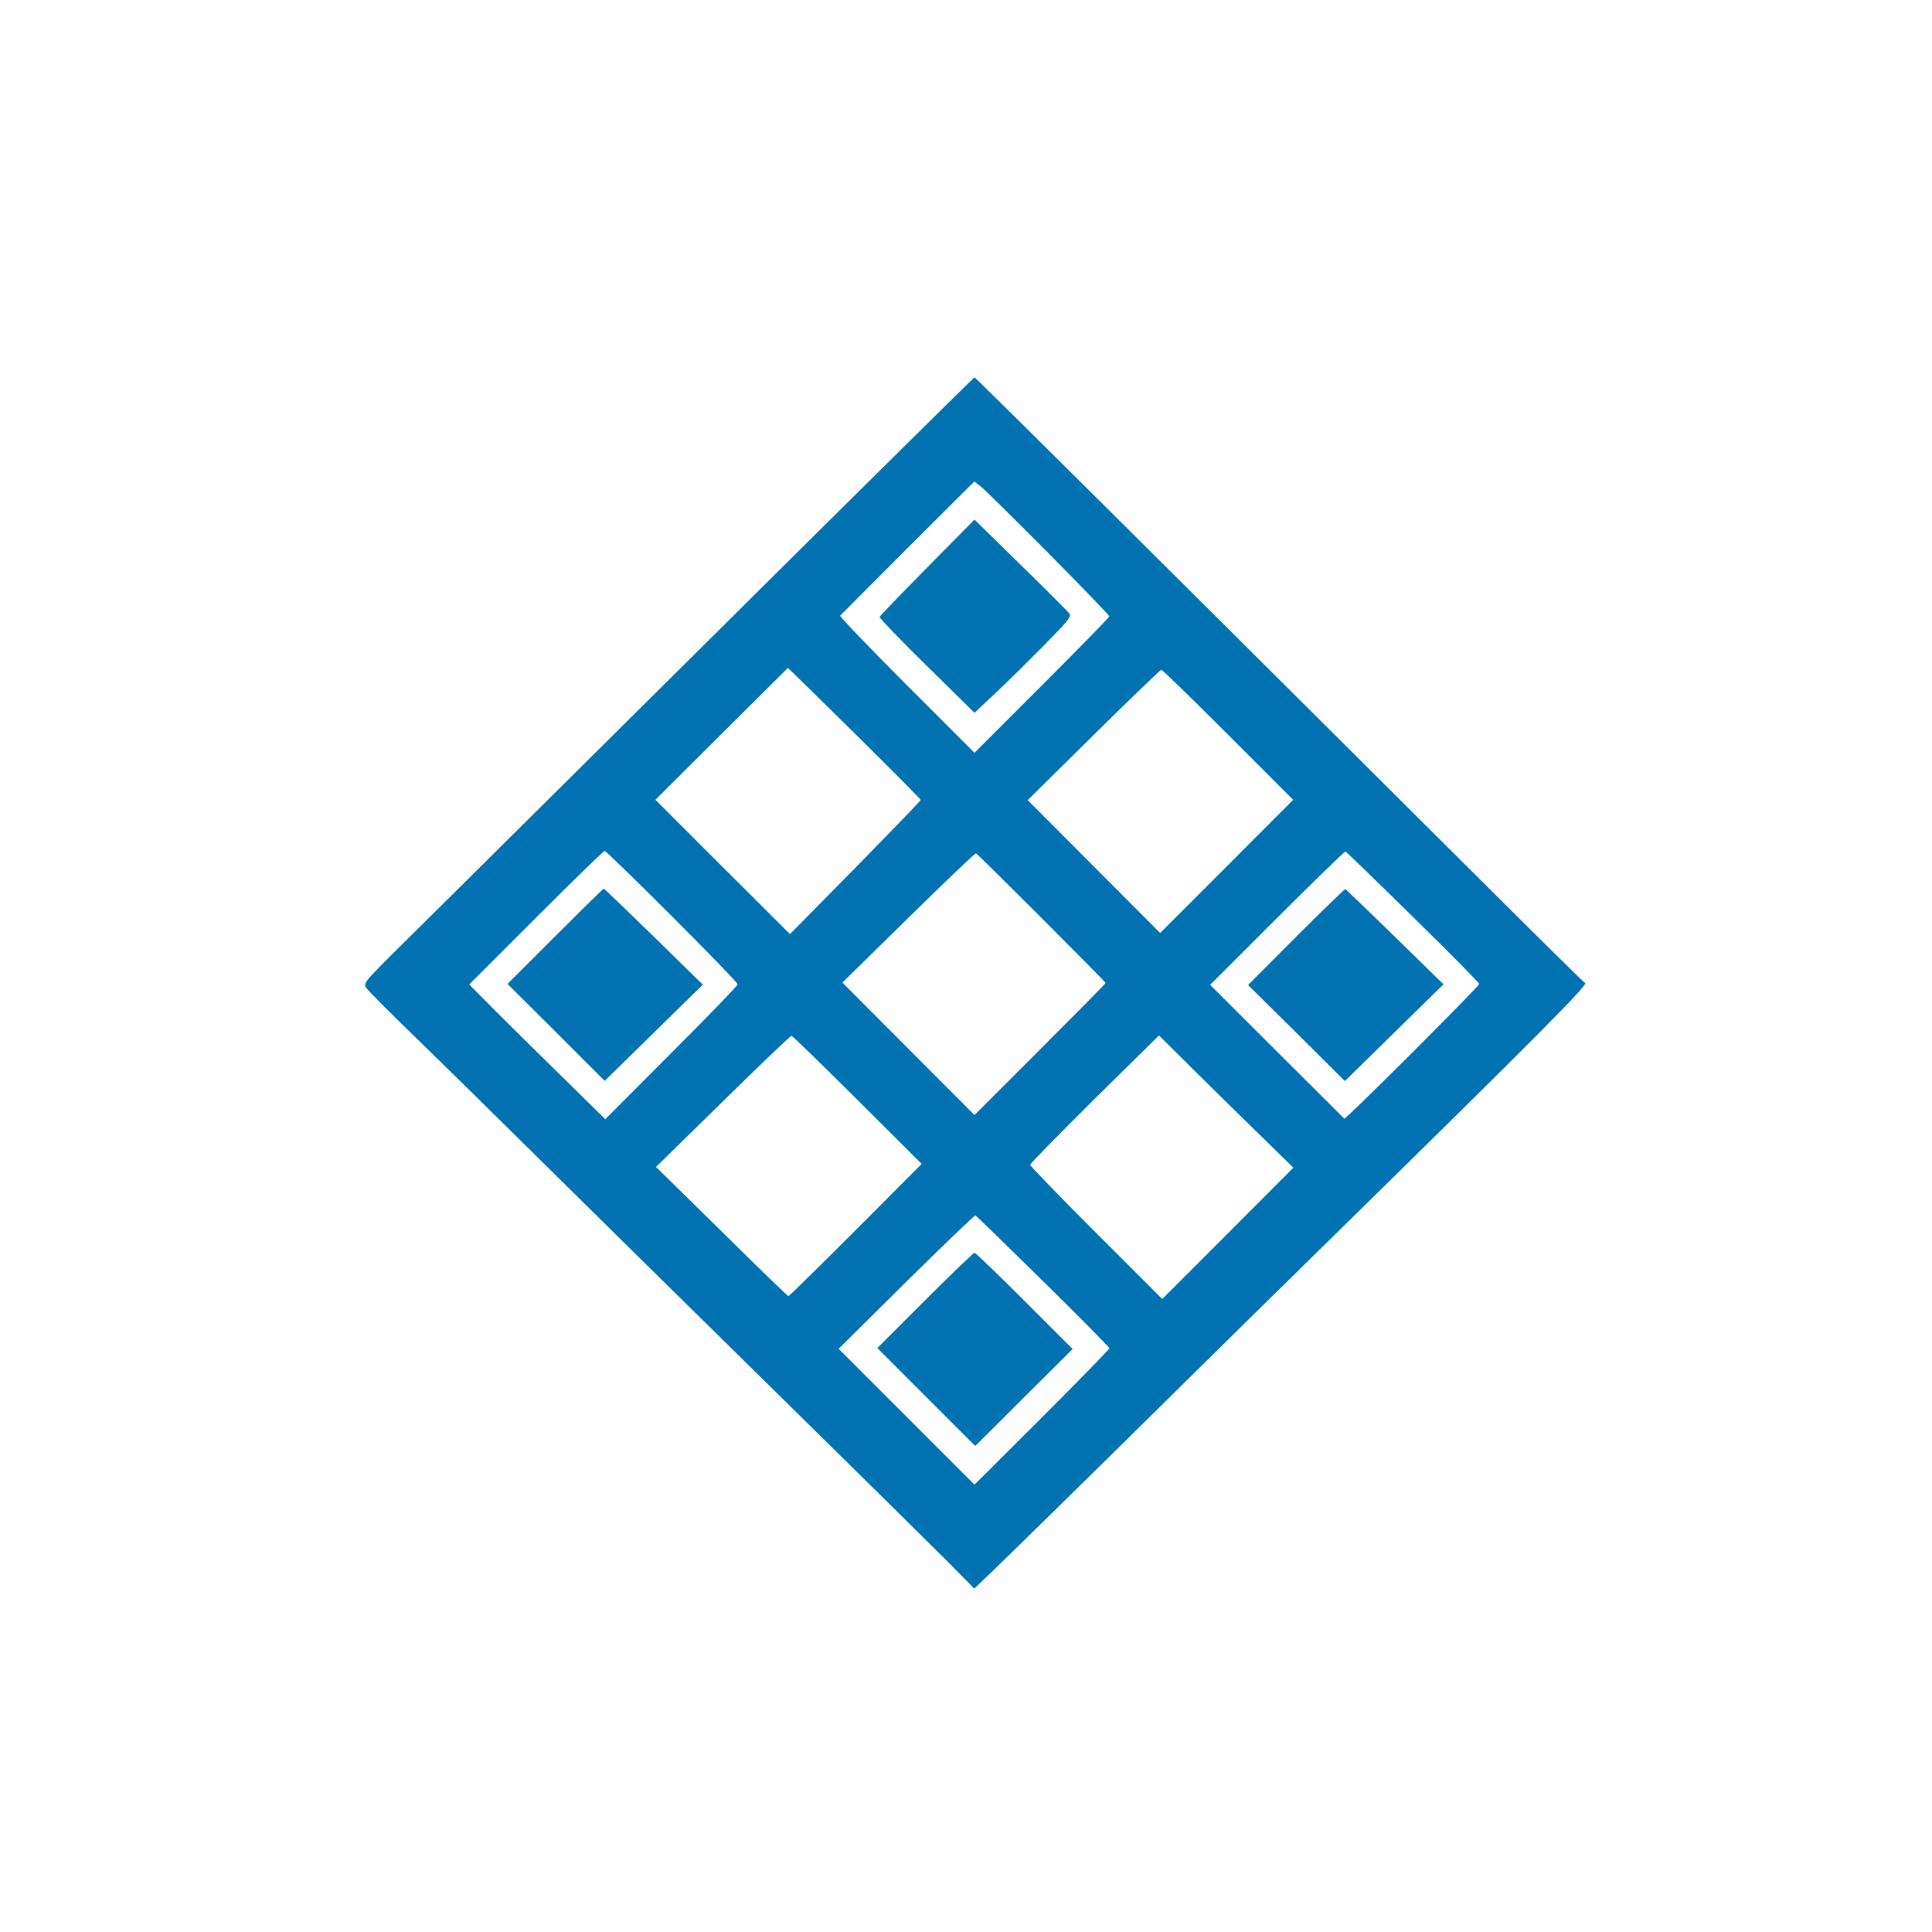 <?xml version="1.0" standalone="no"?>
<!DOCTYPE svg PUBLIC "-//W3C//DTD SVG 20010904//EN"
 "http://www.w3.org/TR/2001/REC-SVG-20010904/DTD/svg10.dtd">
<svg version="1.0" xmlns="http://www.w3.org/2000/svg"
 width="1024pt" height="1024pt" viewBox="0 0 1024 1024"
 preserveAspectRatio="xMidYMid meet">

<g transform="translate(0,1024) scale(0.1,-0.1)"
fill="#0072B2" stroke="none">
<path d="M3827 6917 c-733 -727 -1460 -1450 -1617 -1604 -283 -280 -285 -282
-270 -307 8 -14 125 -131 260 -262 135 -131 425 -416 645 -634 220 -217 769
-759 1220 -1202 451 -443 883 -870 960 -947 l139 -141 96 92 c133 129 522 510
940 923 195 193 612 603 925 910 1003 984 1291 1274 1277 1284 -8 4 -289 282
-625 617 -1913 1905 -2607 2594 -2612 2594 -3 0 -605 -595 -1338 -1323z m1731
390 c177 -179 322 -329 322 -334 0 -4 -161 -169 -358 -366 l-357 -357 -360
360 c-197 197 -356 363 -352 367 4 4 165 166 359 360 l352 351 36 -28 c19 -15
180 -174 358 -353z m-1029 -953 c193 -191 351 -350 351 -354 0 -4 -156 -165
-346 -359 l-347 -352 -357 356 -356 356 350 349 c193 192 352 350 352 350 1 0
160 -156 353 -346z m1980 -8 l345 -345 -352 -353 -353 -353 -351 352 -351 352
349 345 c192 190 354 345 359 346 6 0 165 -155 354 -344z m-2947 -963 c191
-191 348 -353 348 -360 0 -7 -158 -170 -351 -363 l-351 -352 -211 208 c-117
114 -279 274 -361 356 l-149 150 354 354 c195 195 358 354 364 354 5 0 166
-156 357 -347z m3927 -3 c193 -189 351 -349 351 -355 0 -13 -708 -720 -715
-714 -2 2 -163 163 -357 356 l-354 353 355 355 c196 195 359 354 362 352 4 -1
165 -157 358 -347z m-1969 -5 c187 -187 340 -342 340 -345 0 -3 -156 -161
-348 -353 l-347 -347 -350 351 -350 351 350 344 c193 189 353 343 358 341 4
-1 160 -155 347 -342z m-975 -965 l340 -339 -350 -351 c-192 -192 -353 -350
-356 -350 -4 0 -163 154 -354 343 l-348 342 354 347 c195 192 359 348 364 348
6 -1 163 -154 350 -340z m2130 -183 l180 -176 -347 -348 -348 -348 -350 350
c-192 192 -350 355 -350 361 0 7 154 163 341 349 l342 337 176 -175 c97 -96
257 -254 356 -350z m-1146 -778 c193 -190 351 -350 351 -355 0 -5 -161 -170
-357 -366 l-358 -357 -360 360 -360 360 358 355 c198 195 363 354 367 352 4
-2 166 -159 359 -349z"/>
<path d="M4915 7233 c-137 -139 -251 -257 -253 -263 -2 -5 110 -122 250 -259
l253 -249 115 108 c63 59 179 174 258 254 128 131 142 148 130 164 -7 10 -123
126 -258 258 l-245 240 -250 -253z"/>
<path d="M2942 5277 l-252 -252 258 -257 257 -257 260 255 260 255 -260 255
c-143 139 -262 254 -265 254 -3 0 -119 -114 -258 -253z"/>
<path d="M6870 5275 l-255 -256 257 -254 256 -255 262 257 261 256 -257 251
c-141 138 -260 252 -263 254 -3 1 -121 -113 -261 -253z"/>
<path d="M4902 3347 l-252 -252 259 -259 260 -260 258 257 258 257 -255 255
c-140 140 -259 255 -265 255 -5 0 -124 -114 -263 -253z"/>
</g>
</svg>
